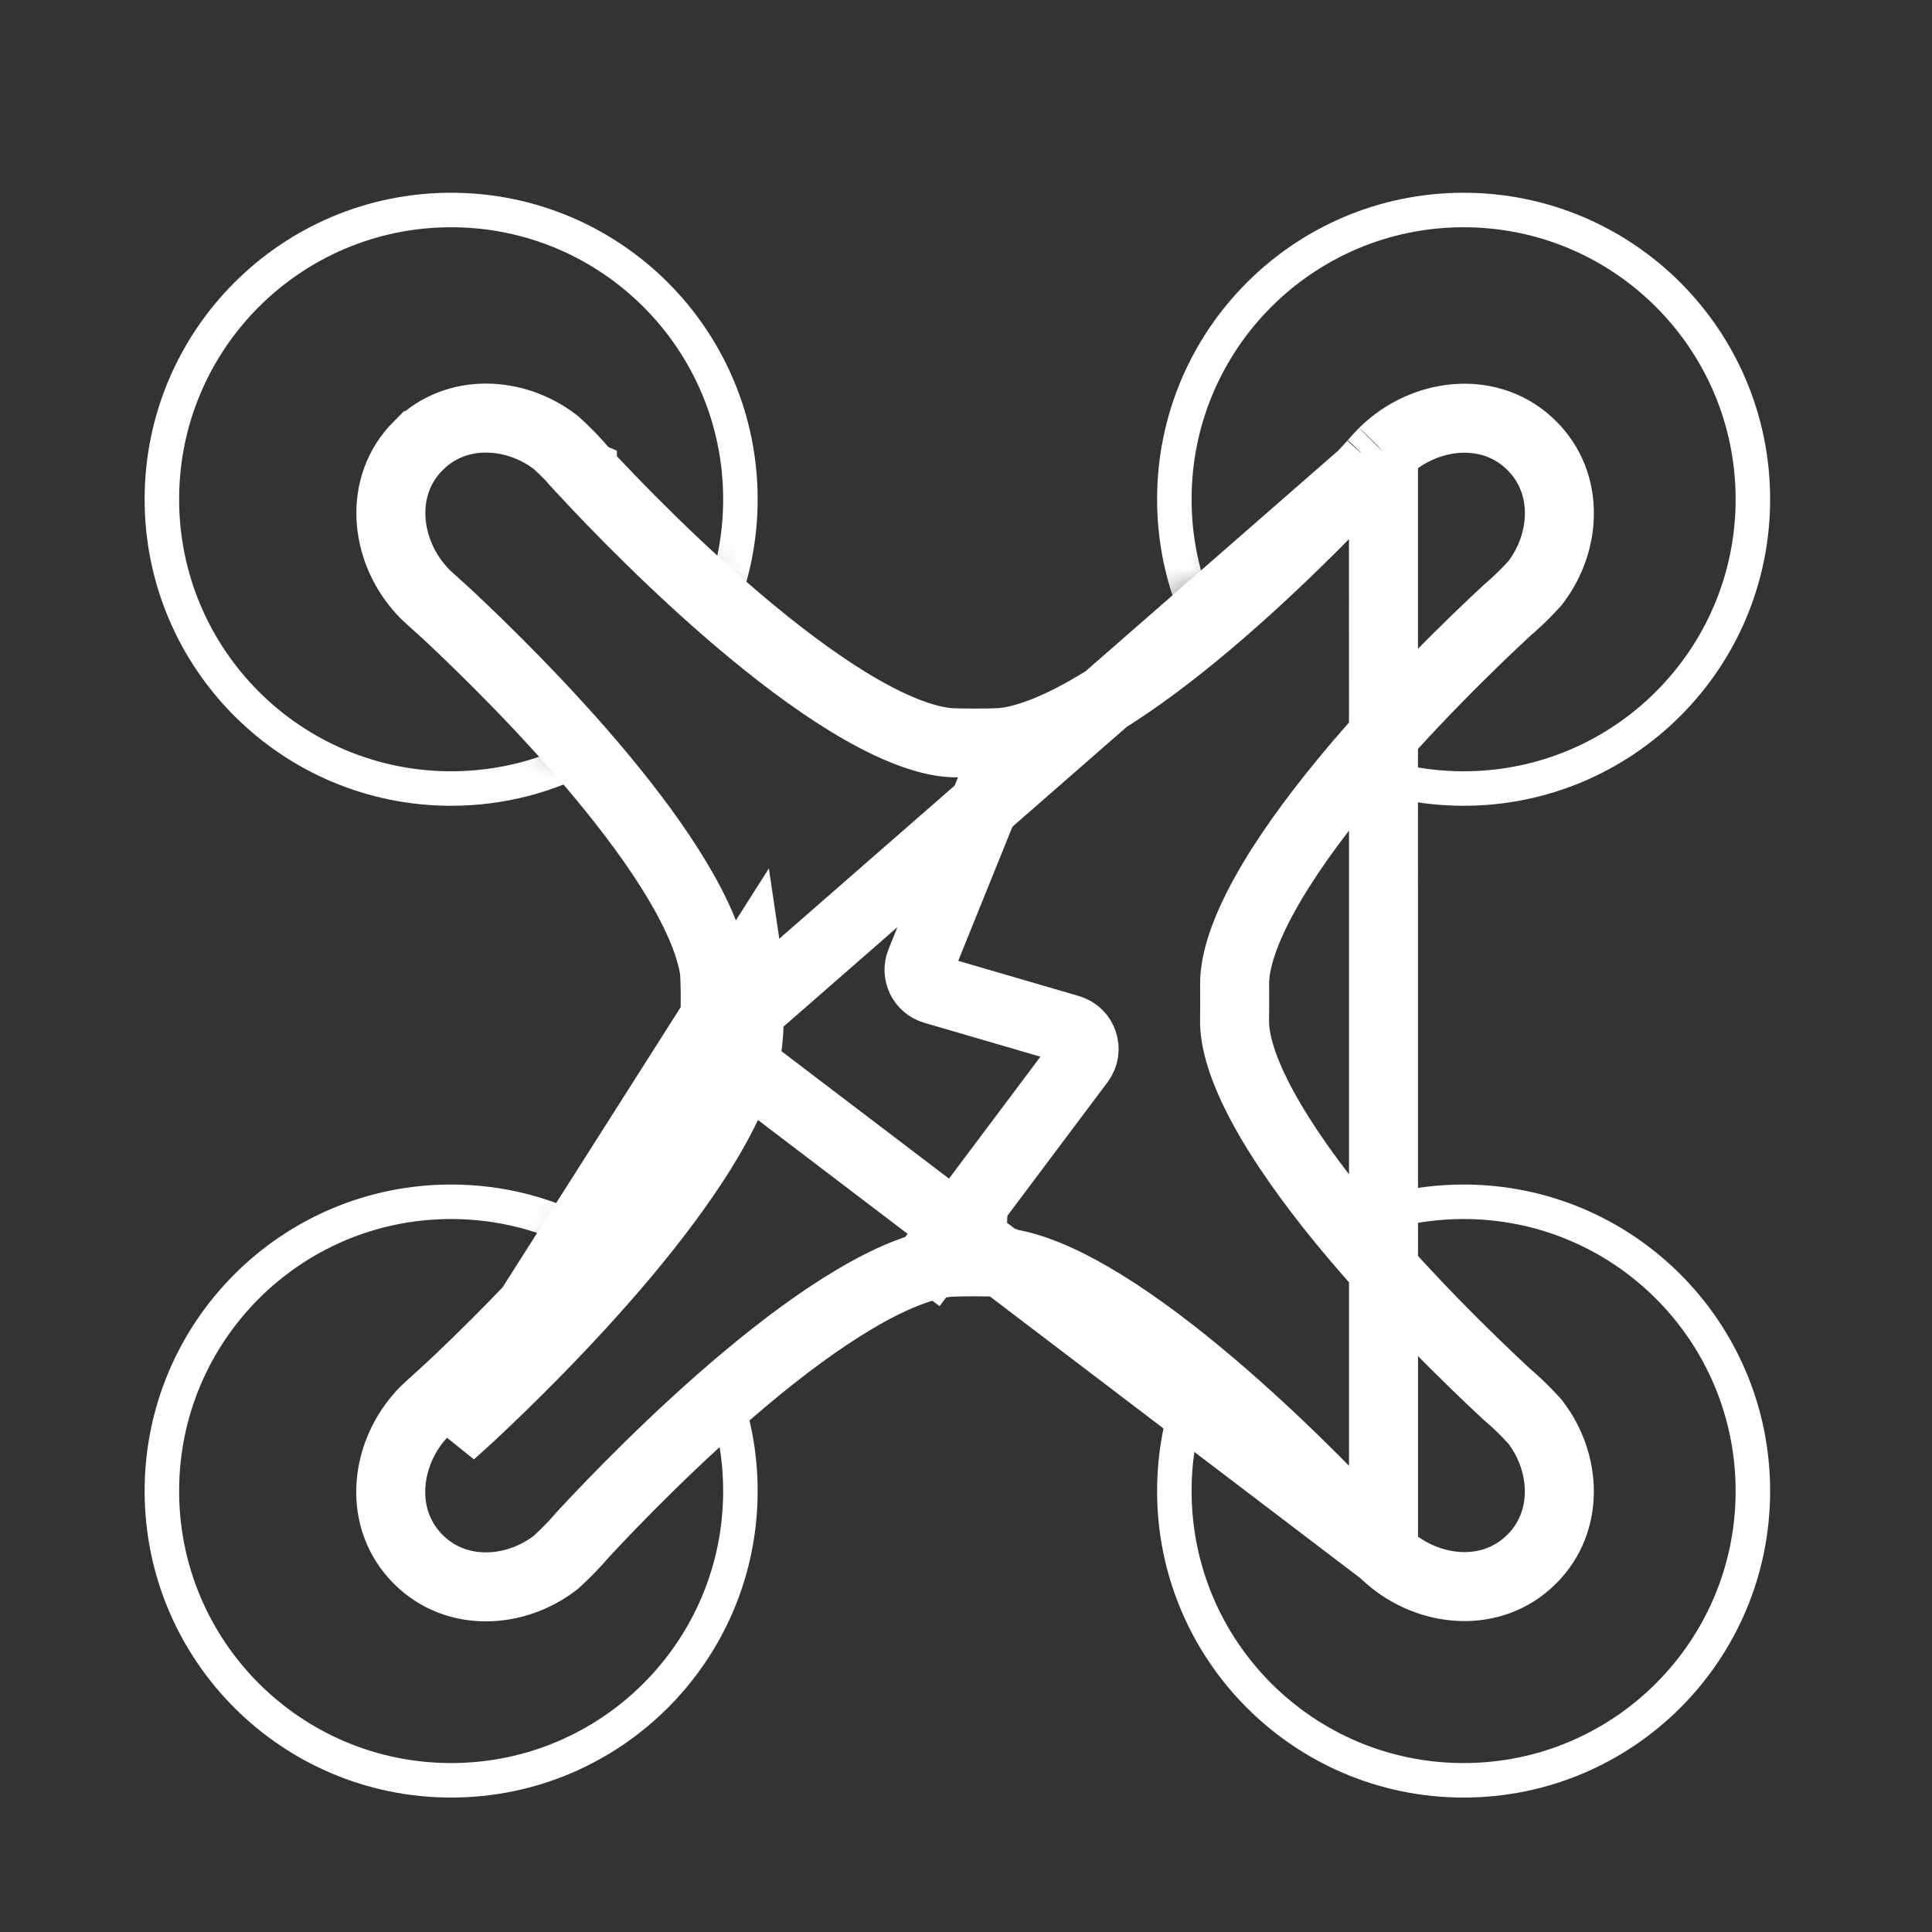 <svg width="56" height="56" viewBox="0 0 56 56" fill="none" xmlns="http://www.w3.org/2000/svg">
<rect x="0" y="0" width="56" height="56" fill="#333333" stroke="none"/>
<g clip-path="url(#clip0_171_1147)">
<path d="M40.093 44.992L40.093 44.992C40.053 44.952 39.999 44.894 39.958 44.849C39.911 44.797 39.854 44.734 39.797 44.67L39.773 44.644C39.663 44.522 39.56 44.408 39.502 44.346L39.502 44.345C38.563 43.34 36.719 41.444 34.679 39.765C33.659 38.925 32.609 38.154 31.613 37.578C30.601 36.993 29.726 36.656 29.04 36.592L29.039 36.591C28.941 36.582 28.618 36.574 28.237 36.574C27.852 36.575 27.531 36.585 27.429 36.597L27.429 36.597C26.715 36.677 25.809 37.042 24.771 37.658C23.748 38.264 22.675 39.066 21.64 39.931C19.583 41.65 17.752 43.555 16.891 44.484C16.884 44.492 16.878 44.499 16.873 44.505L16.84 44.542C16.817 44.568 16.794 44.595 16.768 44.624L16.761 44.633L16.754 44.641C16.56 44.857 16.355 45.063 16.141 45.258L16.108 45.288L16.073 45.315C14.926 46.185 13.227 46.3 12.125 45.199C10.955 44.032 11.155 42.211 12.167 41.057C12.206 41.008 12.249 40.961 12.295 40.917L12.306 40.906L12.315 40.896L12.324 40.887C12.382 40.829 12.514 40.71 12.622 40.614L12.644 40.594L12.646 40.592C12.777 40.474 12.902 40.362 12.966 40.301L12.97 40.298C13.93 39.402 15.704 37.678 17.326 35.747C18.137 34.781 18.898 33.778 19.497 32.811C20.103 31.834 20.509 30.95 20.666 30.216L40.093 44.992ZM40.093 44.992L40.102 45.001M40.093 44.992L40.102 45.001M40.102 45.001L40.116 45.015C40.161 45.062 40.209 45.106 40.26 45.147C41.414 46.158 43.235 46.359 44.402 45.188C45.503 44.086 45.386 42.388 44.518 41.242L44.491 41.206L44.461 41.173C44.266 40.959 44.061 40.754 43.845 40.56L43.834 40.551L43.823 40.541C43.796 40.518 43.771 40.496 43.744 40.472C43.731 40.462 43.716 40.448 43.702 40.436C43.697 40.431 43.69 40.425 43.681 40.418C42.706 39.513 40.67 37.553 38.895 35.385C38.001 34.292 37.194 33.17 36.622 32.122C36.037 31.05 35.763 30.171 35.785 29.531L35.785 29.53C35.79 29.399 35.788 28.979 35.787 28.715C35.786 28.629 35.786 28.559 35.786 28.522L35.786 28.517C35.783 27.861 36.075 26.975 36.667 25.909C37.246 24.865 38.053 23.752 38.942 22.67C40.714 20.513 42.734 18.57 43.697 17.678C43.717 17.66 43.767 17.617 43.829 17.564L43.837 17.556L43.846 17.549C44.062 17.355 44.268 17.151 44.463 16.936L44.494 16.902L44.521 16.866C45.386 15.721 45.506 14.023 44.403 12.92C43.237 11.754 41.418 11.95 40.262 12.962C40.212 13.002 40.165 13.045 40.121 13.091L40.111 13.101L40.101 13.11M40.102 45.001L40.101 13.11M21.644 30.423C20.881 34.011 15.599 39.212 13.652 41.029C13.579 41.098 13.448 41.216 13.325 41.327C13.193 41.445 13.069 41.556 13.031 41.594L21.694 27.968C21.752 28.355 21.748 29.933 21.644 30.423ZM21.644 30.423L20.666 30.215C20.666 30.215 20.666 30.215 20.666 30.215M21.644 30.423L20.666 30.215M20.666 30.215C20.694 30.082 20.723 29.663 20.73 29.143C20.733 28.903 20.731 28.669 20.725 28.475C20.723 28.378 20.719 28.295 20.715 28.229C20.712 28.196 20.71 28.169 20.708 28.148L20.706 28.124C20.705 28.119 20.705 28.116 20.705 28.116L20.705 28.115C20.599 27.405 20.229 26.524 19.634 25.527C19.047 24.544 18.28 23.514 17.453 22.517C15.798 20.525 13.956 18.735 12.971 17.813L12.971 17.813C12.909 17.755 12.795 17.652 12.672 17.542L12.646 17.519C12.583 17.462 12.52 17.405 12.467 17.357C12.423 17.317 12.364 17.263 12.324 17.223L12.314 17.213L12.314 17.213L12.3 17.198C12.254 17.154 12.211 17.107 12.171 17.058C11.156 15.902 10.962 14.081 12.127 12.915L12.128 12.915L12.128 12.915C13.23 11.813 14.929 11.932 16.074 12.797L16.109 12.824L16.142 12.854C16.358 13.05 16.563 13.256 16.757 13.473L16.764 13.481L16.771 13.489C16.801 13.524 16.827 13.555 16.848 13.579C16.869 13.603 16.878 13.614 16.881 13.616C16.881 13.616 16.881 13.616 16.881 13.617C16.881 13.617 16.881 13.617 16.881 13.617C17.756 14.563 19.663 16.548 21.792 18.307C22.857 19.187 23.956 19.993 24.993 20.583C26.05 21.184 26.945 21.504 27.623 21.53L27.625 21.53C27.72 21.534 28.001 21.538 28.307 21.538C28.623 21.537 28.895 21.532 28.991 21.525L28.992 21.525C29.669 21.474 30.542 21.148 31.558 20.566C32.557 19.994 33.614 19.223 34.642 18.379C36.697 16.691 38.558 14.777 39.503 13.765L20.666 30.215ZM40.101 13.11L40.091 13.12M40.101 13.11L40.091 13.12M40.091 13.12C40.033 13.178 39.91 13.314 39.812 13.424M40.091 13.12L39.812 13.424M39.812 13.424L39.798 13.439M39.812 13.424L39.798 13.439M39.798 13.439L39.773 13.467M39.798 13.439L39.773 13.467M39.773 13.467C39.664 13.589 39.561 13.703 39.503 13.765L39.773 13.467ZM29.134 35.596C28.826 35.567 27.65 35.565 27.317 35.603L29.134 35.596Z" stroke="white" stroke-width="2"/>
<mask id="mask0_171_1147" style="mask-type:alpha" maskUnits="userSpaceOnUse" x="29" y="-1" width="26" height="27">
<path d="M33.486 18.148L35.444 16.581C35.671 16.4 35.995 16.407 36.213 16.598L40.088 19.989C40.369 20.235 40.359 20.674 40.068 20.907L37.632 22.856L37.003 23.275C36.565 23.568 36.691 24.244 37.206 24.358L41.128 25.23C41.193 25.244 41.257 25.248 41.322 25.241C44.948 24.838 52.129 24.054 52.604 24.054C53.078 24.054 54.371 19.761 54.979 17.542C54.993 17.491 55 17.439 55 17.386V5.873C55 5.639 54.863 5.426 54.65 5.328L40.983 -0.936C40.767 -1.035 40.512 -0.996 40.334 -0.838L29.553 8.809C29.369 8.973 29.305 9.234 29.392 9.465L32.551 17.89C32.694 18.272 33.168 18.402 33.486 18.148Z" fill="black"/>
</mask>
<g mask="url(#mask0_171_1147)">
<path d="M34.59 17.466C34.234 16.536 34.039 15.527 34.039 14.472C34.039 9.841 37.793 6.087 42.423 6.087C47.054 6.087 50.808 9.841 50.808 14.472C50.808 19.102 47.054 22.856 42.423 22.856C40.973 22.856 39.608 22.488 38.418 21.839" stroke="white"/>
</g>
<mask id="mask1_171_1147" style="mask-type:alpha" maskUnits="userSpaceOnUse" x="29" y="32" width="26" height="27">
<path d="M33.486 39.543L35.444 41.109C35.671 41.29 35.995 41.283 36.213 41.092L40.088 37.701C40.369 37.456 40.359 37.016 40.068 36.783L37.632 34.834L37.003 34.415C36.565 34.123 36.691 33.447 37.206 33.332L41.128 32.461C41.193 32.446 41.257 32.443 41.322 32.45C44.948 32.852 52.129 33.637 52.604 33.637C53.078 33.637 54.371 37.929 54.979 40.148C54.993 40.2 55 40.251 55 40.305V51.818C55 52.052 54.863 52.264 54.65 52.362L40.983 58.626C40.767 58.725 40.512 58.687 40.334 58.528L29.553 48.882C29.369 48.717 29.305 48.456 29.392 48.225L32.551 39.8C32.694 39.419 33.168 39.288 33.486 39.543Z" fill="black"/>
</mask>
<g mask="url(#mask1_171_1147)">
<path d="M34.59 40.224C34.234 41.154 34.039 42.164 34.039 43.219C34.039 47.849 37.793 51.603 42.423 51.603C47.054 51.603 50.808 47.849 50.808 43.219C50.808 38.588 47.054 34.834 42.423 34.834C40.973 34.834 39.608 35.203 38.418 35.851" stroke="white"/>
</g>
<mask id="mask2_171_1147" style="mask-type:alpha" maskUnits="userSpaceOnUse" x="0" y="-1" width="27" height="27">
<path d="M22.014 18.148L20.056 16.581C19.829 16.4 19.505 16.407 19.287 16.598L15.412 19.989C15.131 20.235 15.141 20.674 15.432 20.907L17.868 22.856L18.497 23.275C18.936 23.568 18.809 24.244 18.294 24.358L14.372 25.23C14.307 25.244 14.243 25.248 14.178 25.241C10.552 24.838 3.371 24.054 2.896 24.054C2.422 24.054 1.129 19.761 0.521 17.542C0.507 17.491 0.5 17.439 0.5 17.386V5.873C0.5 5.639 0.637 5.426 0.85 5.328L14.517 -0.936C14.733 -1.035 14.988 -0.996 15.166 -0.838L25.947 8.809C26.131 8.973 26.195 9.234 26.108 9.465L22.949 17.89C22.806 18.272 22.332 18.402 22.014 18.148Z" fill="black"/>
</mask>
<g mask="url(#mask2_171_1147)">
<path d="M20.91 17.466C21.266 16.536 21.461 15.527 21.461 14.472C21.461 9.841 17.707 6.087 13.077 6.087C8.446 6.087 4.692 9.841 4.692 14.472C4.692 19.102 8.446 22.856 13.077 22.856C14.527 22.856 15.892 22.488 17.082 21.839" stroke="white"/>
</g>
<mask id="mask3_171_1147" style="mask-type:alpha" maskUnits="userSpaceOnUse" x="0" y="32" width="27" height="27">
<path d="M22.014 39.543L20.056 41.109C19.829 41.29 19.505 41.283 19.287 41.092L15.412 37.701C15.131 37.456 15.141 37.016 15.432 36.783L17.868 34.834L18.497 34.415C18.936 34.123 18.809 33.447 18.294 33.332L14.372 32.461C14.307 32.446 14.243 32.443 14.178 32.45C10.552 32.852 3.371 33.637 2.896 33.637C2.422 33.637 1.129 37.929 0.521 40.148C0.507 40.2 0.5 40.251 0.5 40.305V51.818C0.5 52.052 0.637 52.264 0.85 52.362L14.517 58.626C14.733 58.725 14.988 58.687 15.166 58.528L25.947 48.882C26.131 48.717 26.195 48.456 26.108 48.225L22.949 39.8C22.806 39.419 22.332 39.288 22.014 39.543Z" fill="black"/>
</mask>
<g mask="url(#mask3_171_1147)">
<path d="M20.91 40.224C21.266 41.154 21.461 42.164 21.461 43.219C21.461 47.849 17.707 51.603 13.077 51.603C8.446 51.603 4.692 47.849 4.692 43.219C4.692 38.588 8.446 34.834 13.077 34.834C14.527 34.834 15.892 35.203 17.082 35.851" stroke="white"/>
</g>
<path d="M29.428 21.09L26.682 27.886C26.549 28.215 26.729 28.586 27.069 28.686L30.993 29.831C31.395 29.948 31.555 30.43 31.305 30.765L26.434 37.26" stroke="white" stroke-width="2" stroke-linejoin="round"/>
</g>
<defs>
<clipPath id="clip0_171_1147">
<rect width="56" height="56" fill="white"/>
</clipPath>
</defs>
</svg>
